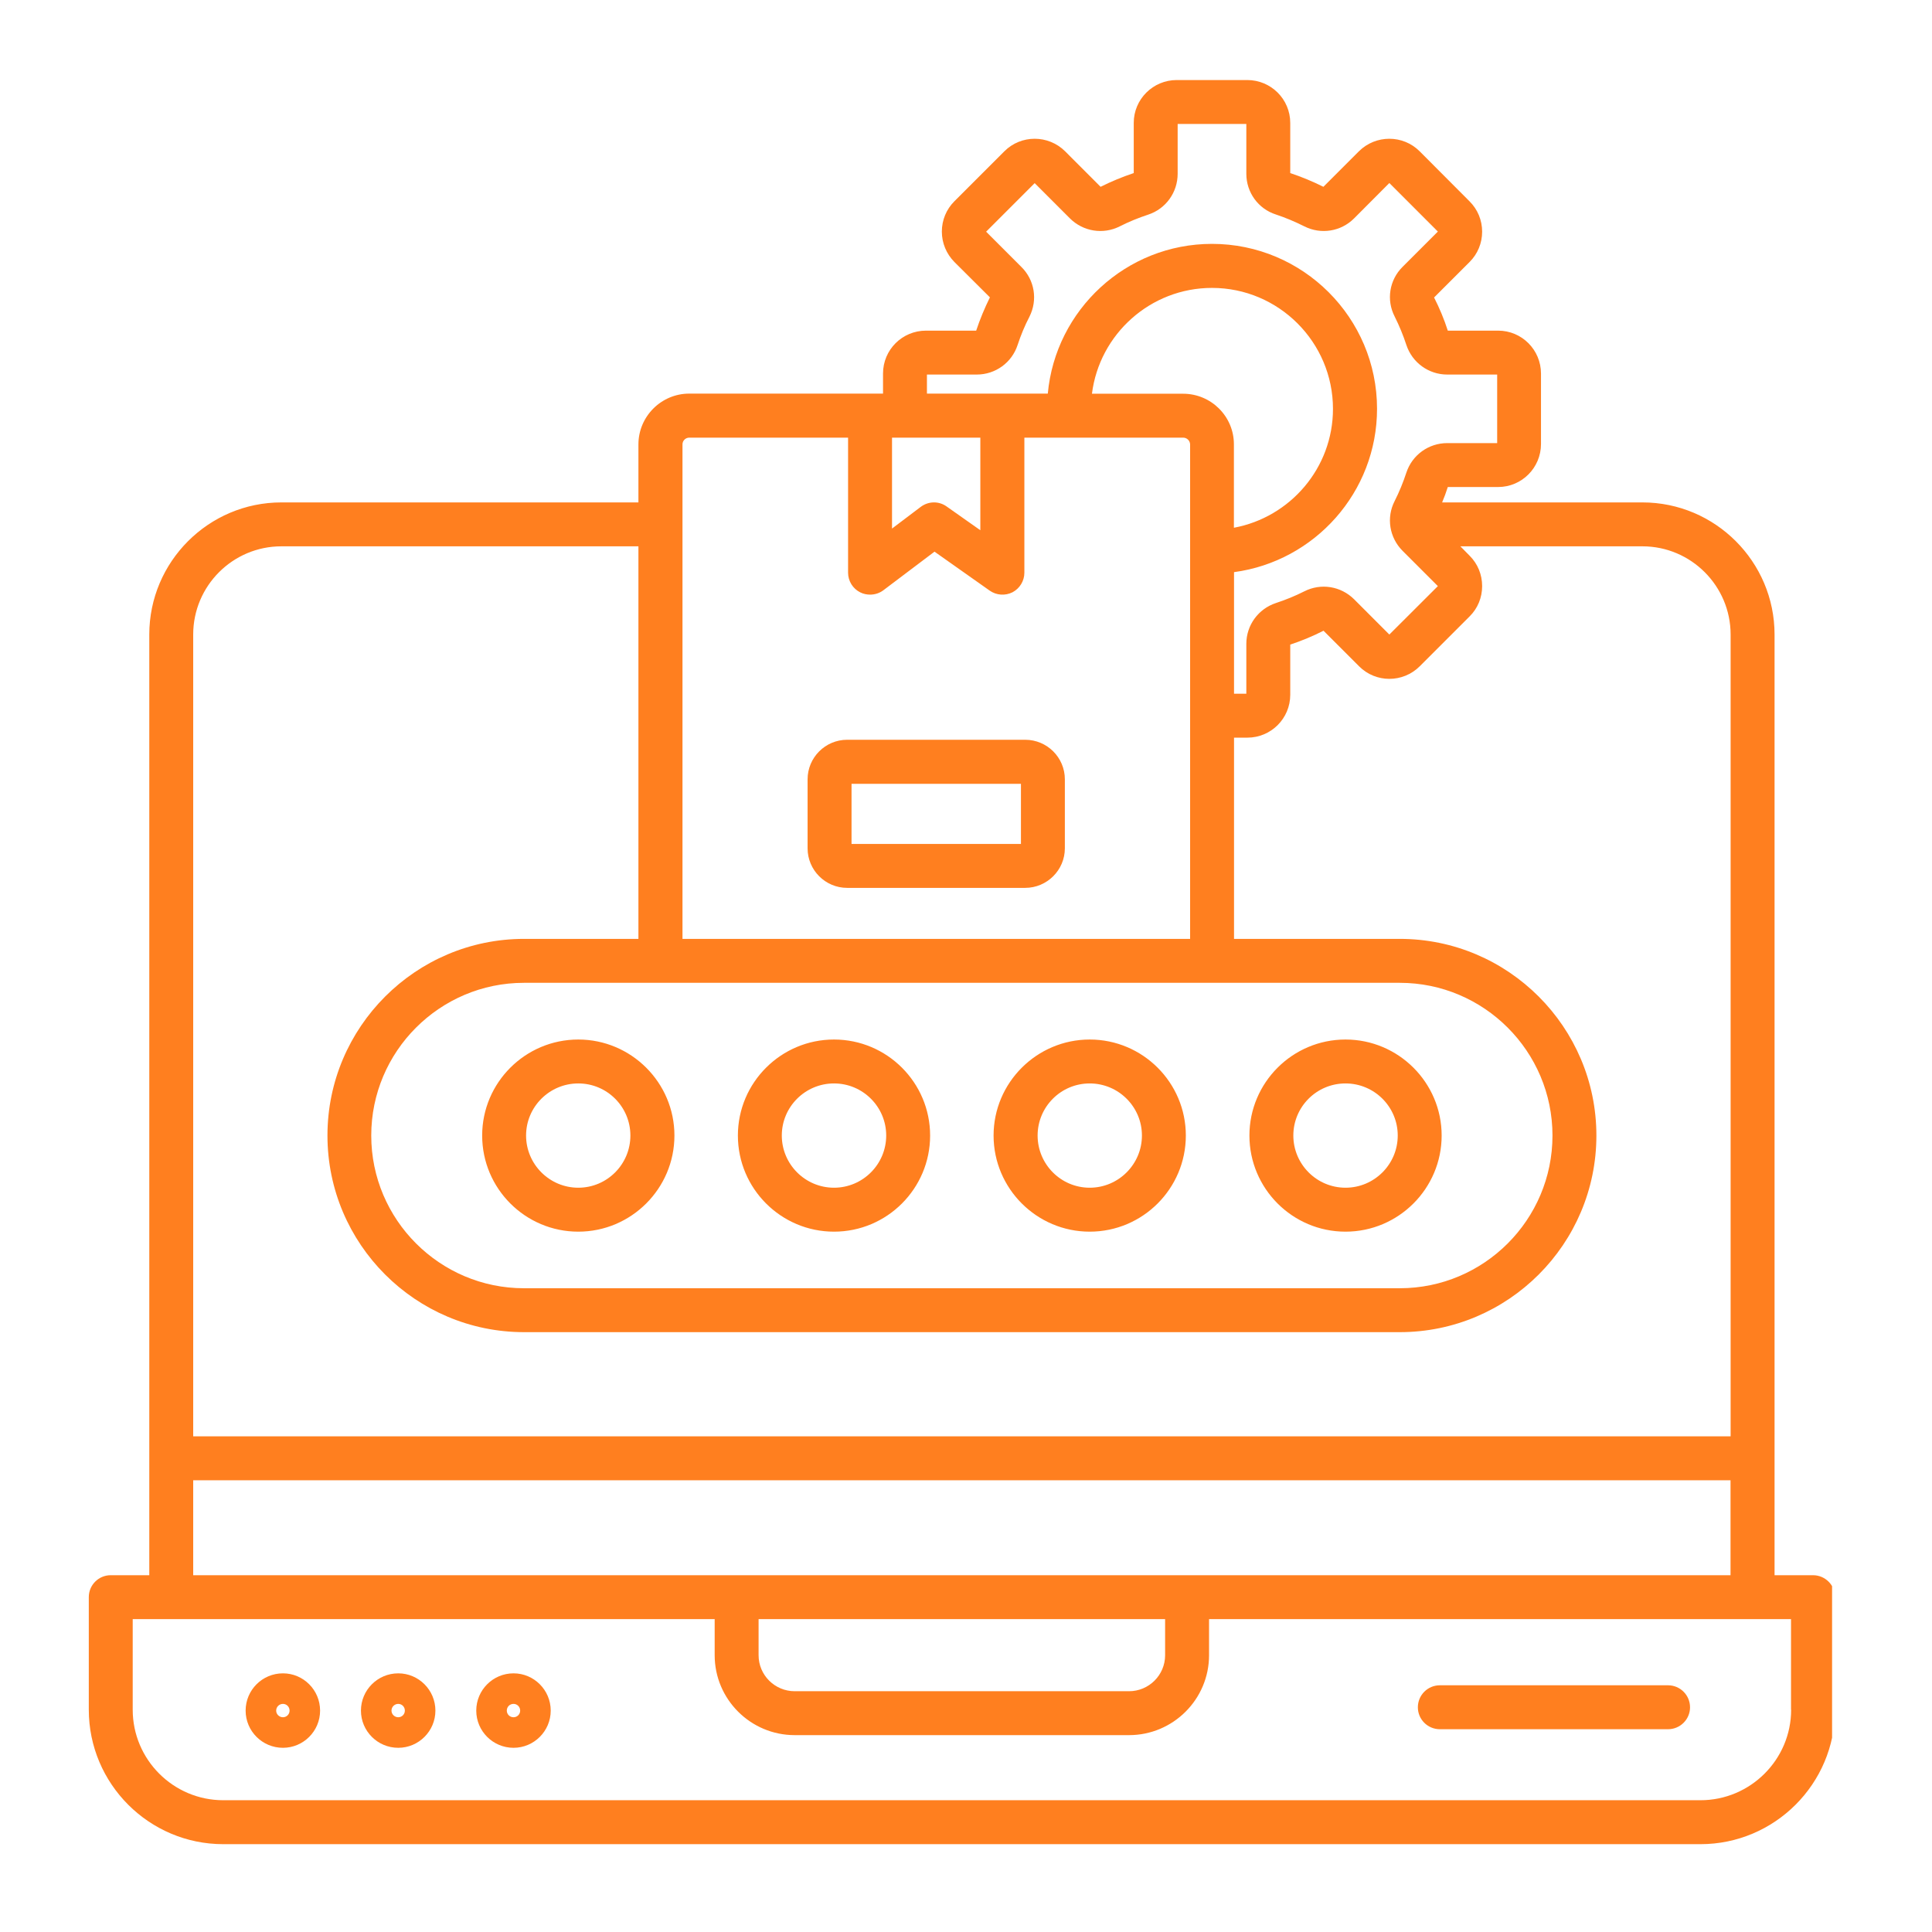 <svg xmlns="http://www.w3.org/2000/svg" xmlns:xlink="http://www.w3.org/1999/xlink" width="85" zoomAndPan="magnify" viewBox="0 0 63.75 63.75" height="85" preserveAspectRatio="xMidYMid meet" version="1.0"><defs><clipPath id="ec259287a9"><path d="M 2.93 2.641 L 60.453 2.641 L 60.453 60.91 L 2.93 60.91 Z M 2.93 2.641 " clip-rule="nonzero"/></clipPath></defs><g clip-path="url(#ec259287a9)"><path fill="#ff7f1f" d="M 15.91 37.469 C 15.91 39.219 17.332 40.641 19.082 40.641 C 20.828 40.641 22.254 39.219 22.254 37.469 C 22.254 35.723 20.828 34.301 19.082 34.301 C 17.332 34.301 15.91 35.723 15.91 37.469 Z M 19.082 35.75 C 20.031 35.75 20.801 36.52 20.801 37.469 C 20.801 38.418 20.031 39.191 19.082 39.191 C 18.133 39.191 17.359 38.418 17.359 37.469 C 17.359 36.52 18.133 35.75 19.082 35.75 Z M 27.52 40.641 C 29.27 40.641 30.691 39.219 30.691 37.469 C 30.691 35.723 29.27 34.301 27.52 34.301 C 25.77 34.301 24.348 35.723 24.348 37.469 C 24.348 39.219 25.77 40.641 27.52 40.641 Z M 27.52 35.75 C 28.469 35.75 29.242 36.52 29.242 37.469 C 29.242 38.418 28.469 39.191 27.52 39.191 C 26.57 39.191 25.797 38.418 25.797 37.469 C 25.797 36.52 26.57 35.75 27.52 35.75 Z M 35.957 40.641 C 37.707 40.641 39.129 39.219 39.129 37.469 C 39.129 35.723 37.707 34.301 35.957 34.301 C 34.211 34.301 32.785 35.723 32.785 37.469 C 32.785 39.219 34.211 40.641 35.957 40.641 Z M 35.957 35.75 C 36.906 35.75 37.68 36.52 37.68 37.469 C 37.68 38.418 36.906 39.191 35.957 39.191 C 35.008 39.191 34.238 38.418 34.238 37.469 C 34.238 36.52 35.008 35.75 35.957 35.75 Z M 44.398 40.641 C 46.145 40.641 47.57 39.219 47.57 37.469 C 47.57 35.723 46.145 34.301 44.398 34.301 C 42.648 34.301 41.227 35.723 41.227 37.469 C 41.227 39.219 42.648 40.641 44.398 40.641 Z M 44.398 35.75 C 45.348 35.75 46.121 36.52 46.121 37.469 C 46.121 38.418 45.348 39.191 44.398 39.191 C 43.449 39.191 42.676 38.418 42.676 37.469 C 42.676 36.52 43.445 35.75 44.398 35.75 Z M 27.953 29.297 L 33.828 29.297 C 34.547 29.297 35.137 28.711 35.137 27.992 L 35.137 25.715 C 35.137 24.996 34.551 24.41 33.828 24.41 L 27.953 24.41 C 27.234 24.41 26.648 24.996 26.648 25.715 L 26.648 27.992 C 26.648 28.711 27.234 29.297 27.953 29.297 Z M 28.098 25.863 L 33.688 25.863 L 33.688 27.848 L 28.098 27.848 Z M 59.824 51.977 L 58.555 51.977 L 58.555 20.938 C 58.555 18.535 56.598 16.578 54.195 16.578 L 47.586 16.578 C 47.656 16.41 47.719 16.242 47.773 16.07 L 49.434 16.07 C 50.215 16.07 50.848 15.434 50.848 14.652 L 50.848 12.328 C 50.848 11.543 50.215 10.91 49.434 10.91 L 47.773 10.91 C 47.652 10.535 47.5 10.168 47.32 9.816 L 48.492 8.645 C 48.758 8.379 48.906 8.023 48.906 7.645 C 48.906 7.266 48.758 6.91 48.492 6.645 L 46.844 4.992 C 46.293 4.441 45.395 4.441 44.84 4.992 L 43.668 6.164 C 43.316 5.988 42.949 5.836 42.574 5.711 L 42.574 4.055 C 42.574 3.273 41.938 2.641 41.156 2.641 L 38.828 2.641 C 38.047 2.641 37.41 3.273 37.41 4.055 L 37.41 5.711 C 37.035 5.836 36.668 5.988 36.316 6.164 L 35.145 4.992 C 34.59 4.441 33.691 4.441 33.141 4.992 L 31.492 6.641 C 31.227 6.906 31.078 7.262 31.078 7.641 C 31.078 8.02 31.227 8.375 31.492 8.645 L 32.664 9.812 C 32.488 10.168 32.336 10.535 32.211 10.91 L 30.555 10.91 C 29.77 10.91 29.137 11.543 29.137 12.324 L 29.137 12.988 L 22.742 12.988 C 21.82 12.988 21.066 13.742 21.066 14.664 L 21.066 16.578 L 9.285 16.578 C 6.883 16.578 4.926 18.535 4.926 20.938 L 4.926 51.977 L 3.652 51.977 C 3.254 51.977 2.93 52.301 2.93 52.699 L 2.93 56.414 C 2.93 58.859 4.918 60.852 7.367 60.852 L 56.109 60.852 C 58.559 60.852 60.551 58.859 60.551 56.414 L 60.551 52.699 C 60.551 52.301 60.223 51.977 59.824 51.977 Z M 30.586 12.359 L 32.23 12.359 C 32.844 12.359 33.387 11.969 33.578 11.383 C 33.684 11.062 33.812 10.75 33.969 10.449 C 34.246 9.898 34.141 9.242 33.703 8.809 L 32.539 7.645 L 34.141 6.043 L 35.305 7.207 C 35.742 7.641 36.402 7.746 36.949 7.469 C 37.25 7.316 37.566 7.188 37.887 7.082 C 38.469 6.891 38.859 6.348 38.859 5.734 L 38.859 4.09 L 41.125 4.09 L 41.125 5.734 C 41.125 6.348 41.516 6.891 42.102 7.078 C 42.422 7.184 42.734 7.316 43.039 7.469 C 43.586 7.746 44.246 7.641 44.68 7.207 L 45.844 6.039 L 47.445 7.641 L 46.281 8.805 C 45.844 9.238 45.738 9.898 46.02 10.445 C 46.172 10.75 46.301 11.062 46.406 11.383 C 46.598 11.965 47.141 12.359 47.754 12.359 L 49.402 12.359 L 49.402 14.621 L 47.754 14.621 C 47.141 14.621 46.598 15.012 46.406 15.594 C 46.301 15.914 46.172 16.23 46.02 16.531 C 45.738 17.078 45.844 17.738 46.281 18.176 L 47.445 19.34 L 45.844 20.938 L 44.68 19.773 C 44.242 19.34 43.586 19.234 43.039 19.512 C 42.738 19.664 42.422 19.793 42.102 19.898 C 41.52 20.09 41.125 20.629 41.125 21.246 L 41.125 22.891 L 40.719 22.891 L 40.719 18.879 C 43.379 18.523 45.438 16.242 45.438 13.488 C 45.438 10.488 42.996 8.047 39.992 8.047 C 37.16 8.047 34.828 10.223 34.574 12.988 L 30.586 12.988 Z M 46.188 32.43 C 48.965 32.43 51.227 34.691 51.227 37.469 C 51.227 40.25 48.965 42.508 46.188 42.508 L 17.289 42.508 C 14.512 42.508 12.25 40.246 12.25 37.469 C 12.25 34.691 14.512 32.43 17.289 32.43 Z M 39.039 12.992 L 36.031 12.992 C 36.277 11.027 37.961 9.5 39.992 9.5 C 42.191 9.5 43.984 11.289 43.984 13.492 C 43.984 15.445 42.57 17.07 40.715 17.414 L 40.715 14.668 C 40.719 13.742 39.965 12.992 39.039 12.992 Z M 29.434 14.441 L 32.348 14.441 L 32.348 17.496 L 31.234 16.711 C 30.977 16.527 30.633 16.535 30.379 16.727 L 29.434 17.441 Z M 22.742 14.441 L 27.984 14.441 L 27.984 18.898 C 27.984 19.172 28.141 19.426 28.387 19.547 C 28.488 19.598 28.602 19.621 28.711 19.621 C 28.863 19.621 29.02 19.574 29.148 19.477 L 30.836 18.203 L 32.656 19.488 C 32.879 19.645 33.168 19.664 33.41 19.543 C 33.648 19.418 33.801 19.168 33.801 18.898 L 33.801 14.441 L 39.043 14.441 C 39.164 14.441 39.27 14.543 39.27 14.668 L 39.27 30.98 L 22.52 30.98 L 22.52 14.668 C 22.516 14.543 22.621 14.441 22.742 14.441 Z M 9.285 18.027 L 21.066 18.027 L 21.066 30.98 L 17.293 30.98 C 13.715 30.98 10.805 33.895 10.805 37.469 C 10.805 41.047 13.715 43.957 17.293 43.957 L 46.188 43.957 C 49.766 43.957 52.676 41.047 52.676 37.469 C 52.676 33.895 49.766 30.98 46.188 30.98 L 40.719 30.98 L 40.719 24.34 L 41.16 24.34 C 41.941 24.34 42.574 23.707 42.574 22.926 L 42.574 21.27 C 42.949 21.145 43.32 20.992 43.672 20.812 L 44.844 21.984 C 45.395 22.539 46.293 22.539 46.848 21.984 L 48.492 20.34 C 48.762 20.074 48.906 19.715 48.906 19.34 C 48.906 18.961 48.762 18.605 48.492 18.336 L 48.188 18.027 L 54.195 18.027 C 55.801 18.027 57.105 19.336 57.105 20.938 L 57.105 47.395 L 6.375 47.395 L 6.375 20.938 C 6.375 19.332 7.68 18.027 9.285 18.027 Z M 6.375 48.844 L 57.102 48.844 L 57.102 51.977 L 6.375 51.977 Z M 25.031 53.426 L 38.445 53.426 L 38.445 54.617 C 38.445 55.273 37.91 55.805 37.254 55.805 L 26.223 55.805 C 25.566 55.805 25.031 55.273 25.031 54.617 Z M 59.102 56.414 C 59.102 58.062 57.758 59.402 56.109 59.402 L 7.367 59.402 C 5.719 59.402 4.379 58.062 4.379 56.414 L 4.379 53.426 L 23.582 53.426 L 23.582 54.617 C 23.582 56.07 24.766 57.254 26.223 57.254 L 37.254 57.254 C 38.711 57.254 39.895 56.07 39.895 54.617 L 39.895 53.426 L 59.098 53.426 L 59.098 56.414 Z M 46.785 56.336 C 46.785 55.934 47.109 55.609 47.512 55.609 L 55.039 55.609 C 55.441 55.609 55.766 55.934 55.766 56.336 C 55.766 56.734 55.441 57.059 55.039 57.059 L 47.512 57.059 C 47.109 57.059 46.785 56.734 46.785 56.336 Z M 9.336 55.215 C 8.656 55.215 8.105 55.766 8.105 56.445 C 8.105 57.121 8.656 57.672 9.336 57.672 C 10.012 57.672 10.562 57.121 10.562 56.445 C 10.562 55.766 10.012 55.215 9.336 55.215 Z M 9.336 56.664 C 9.215 56.664 9.113 56.566 9.113 56.445 C 9.113 56.32 9.215 56.223 9.336 56.223 C 9.457 56.223 9.555 56.32 9.555 56.445 C 9.555 56.566 9.457 56.664 9.336 56.664 Z M 13.141 55.215 C 12.461 55.215 11.91 55.766 11.91 56.445 C 11.91 57.121 12.461 57.672 13.141 57.672 C 13.816 57.672 14.367 57.121 14.367 56.445 C 14.367 55.766 13.816 55.215 13.141 55.215 Z M 13.141 56.664 C 13.02 56.664 12.918 56.566 12.918 56.445 C 12.918 56.32 13.02 56.223 13.141 56.223 C 13.262 56.223 13.359 56.32 13.359 56.445 C 13.359 56.566 13.262 56.664 13.141 56.664 Z M 16.945 55.215 C 16.266 55.215 15.715 55.766 15.715 56.445 C 15.715 57.121 16.266 57.672 16.945 57.672 C 17.621 57.672 18.172 57.121 18.172 56.445 C 18.172 55.766 17.621 55.215 16.945 55.215 Z M 16.945 56.664 C 16.82 56.664 16.723 56.566 16.723 56.445 C 16.723 56.32 16.82 56.223 16.945 56.223 C 17.066 56.223 17.164 56.32 17.164 56.445 C 17.164 56.566 17.066 56.664 16.945 56.664 Z M 16.945 56.664 " fill-opacity="1" fill-rule="nonzero"/></g></svg>